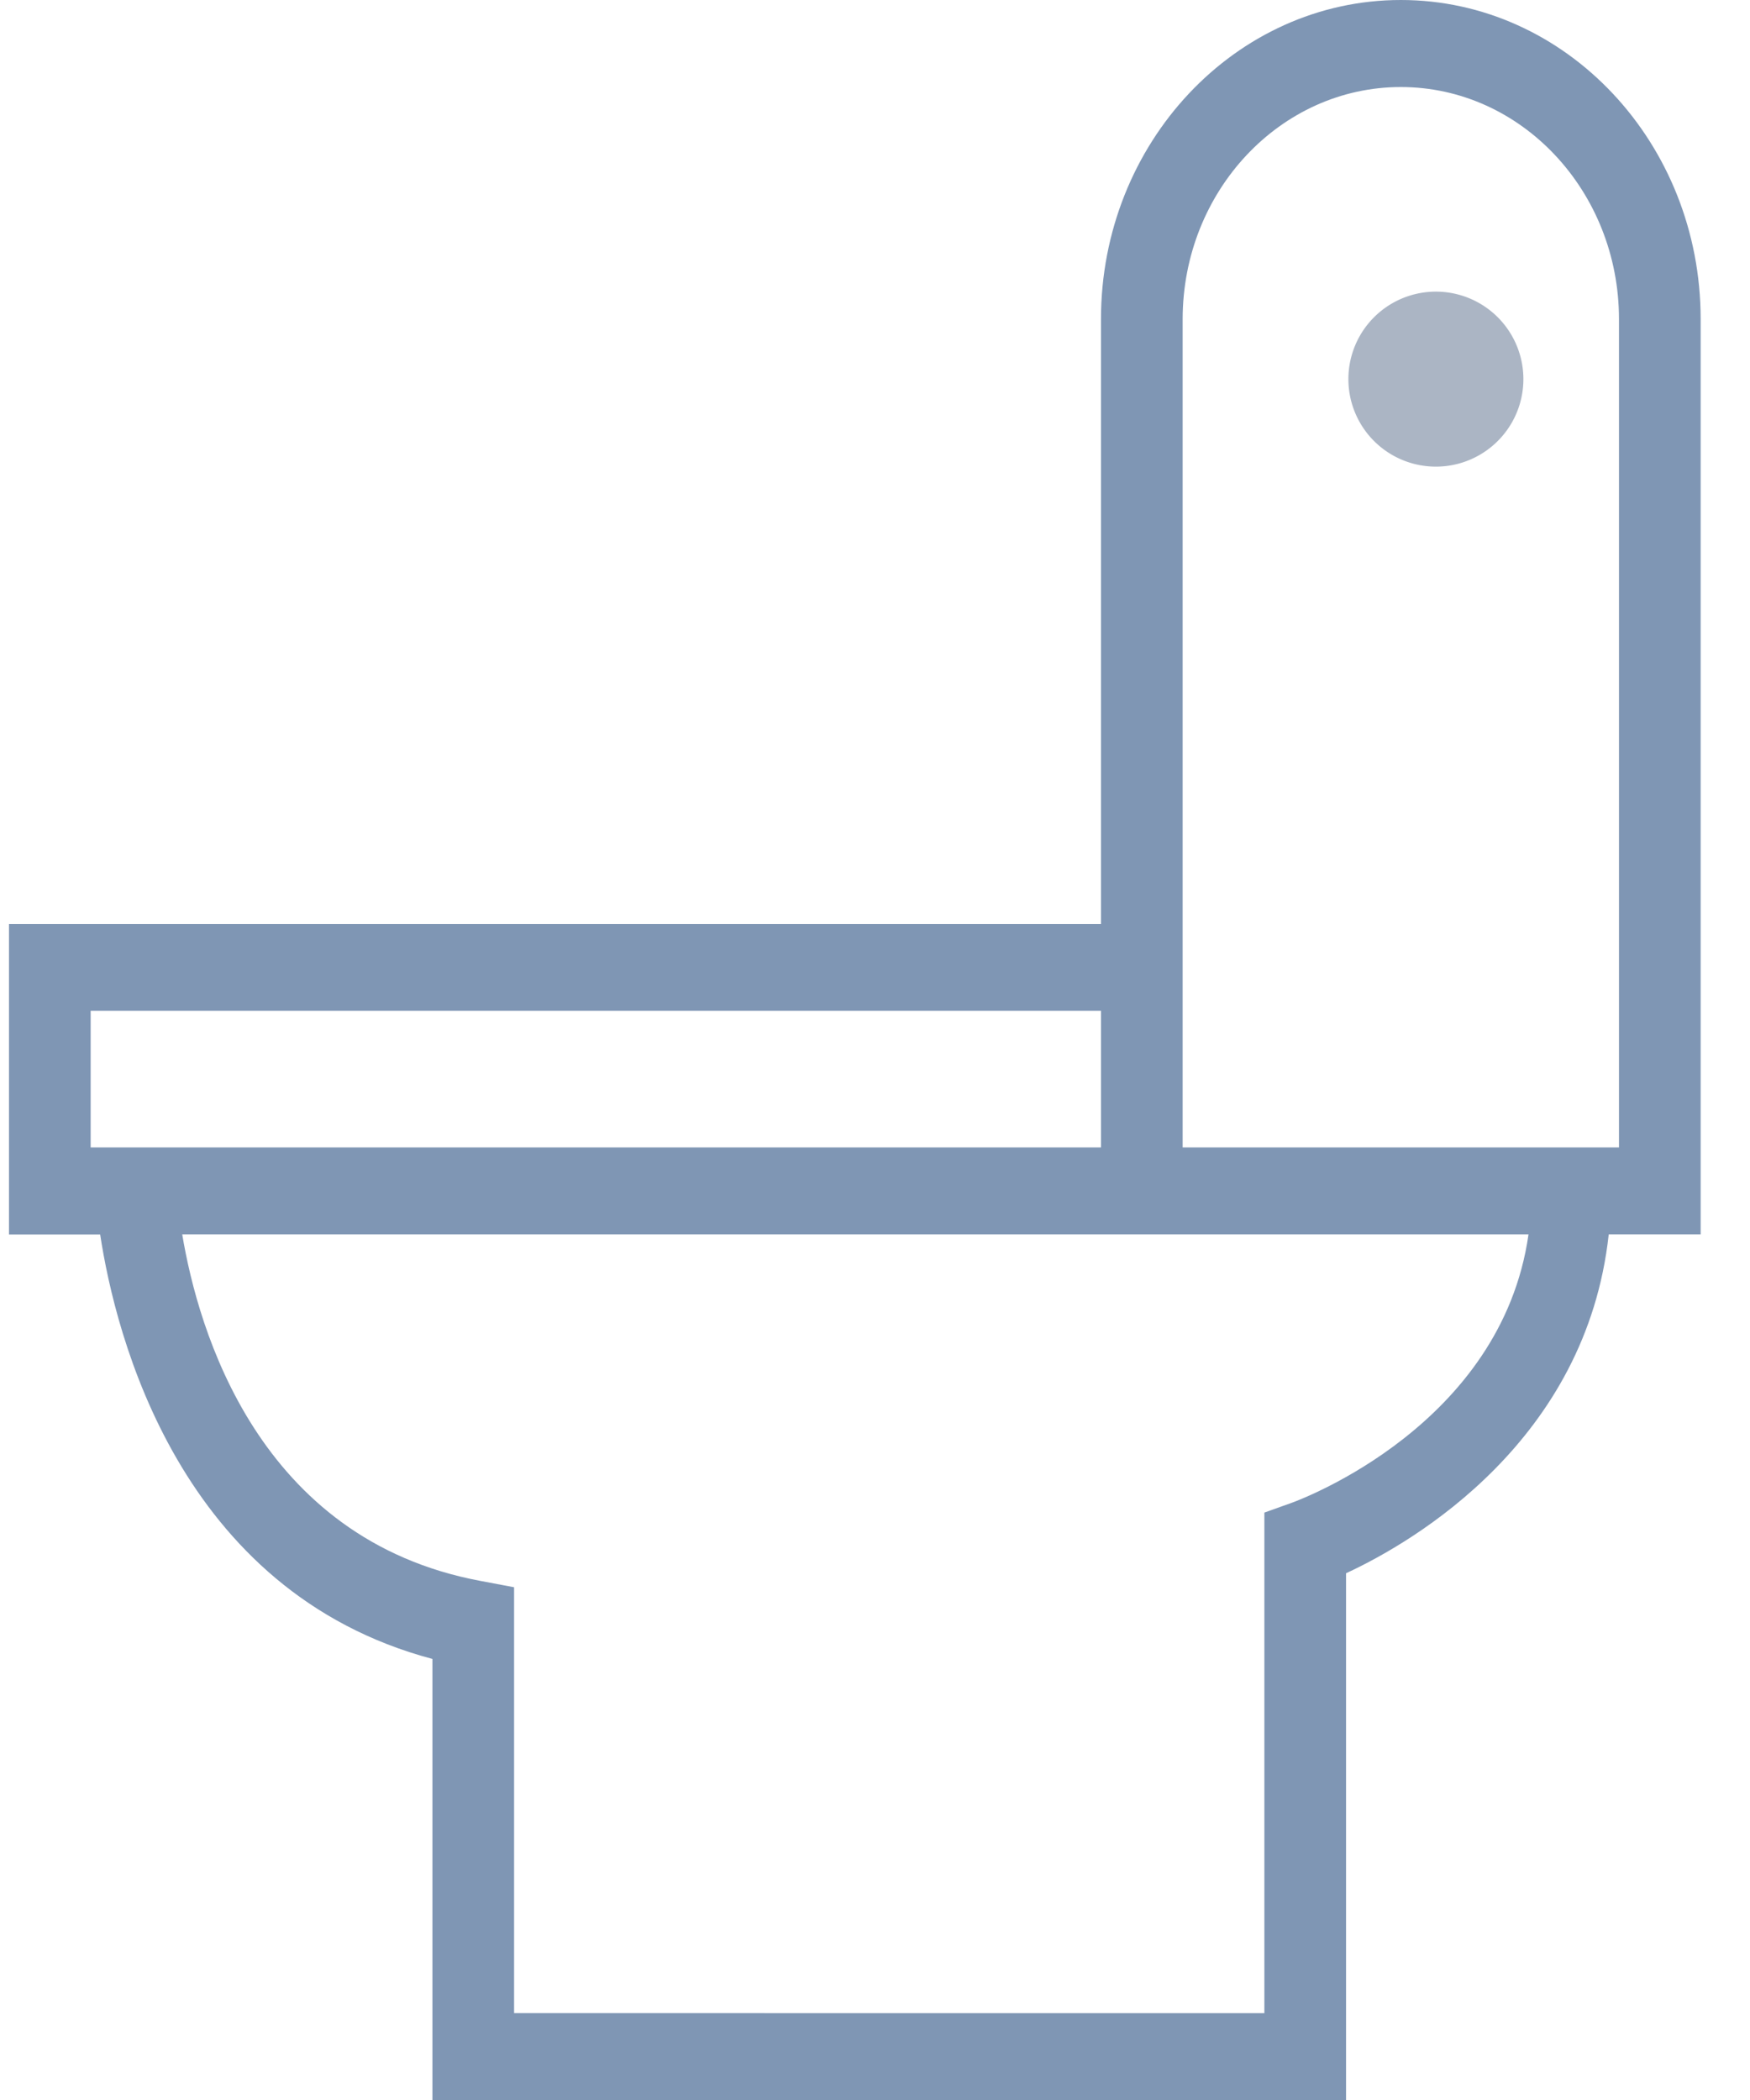 <svg xmlns="http://www.w3.org/2000/svg" width="30" height="36" viewBox="0 0 30 36">
    <g fill="none" fill-rule="evenodd" opacity=".6">
        <path fill="#73849D" d="M24.654 5a1.5 1.5 0 1 0 0 2.999 1.5 1.5 0 0 0 0-2.999"/>
        <path fill="#2A5082" d="M27.754 19.67H20.274V5.472c0-2.195 1.677-3.98 3.74-3.98s3.74 1.785 3.74 3.98v14.2zm-5.601 6.089l-.478.171v8.58H8.813v-7.3l-.578-.109c-3.818-.714-4.841-4.319-5.111-5.94h23.079c-.465 3.265-3.895 4.54-4.05 4.598zM1.554 19.67v-2.342h17.32v2.342H1.554zm27.6-14.2C29.154 2.453 26.85 0 24.014 0c-2.833 0-5.14 2.453-5.14 5.47V15.84H.154v5.322h1.563c.263 1.727 1.355 6.122 5.696 7.277V36h15.662v-9.03c1.185-.547 4.12-2.283 4.503-5.809h1.576V5.471z"/>
    </g>
</svg>
